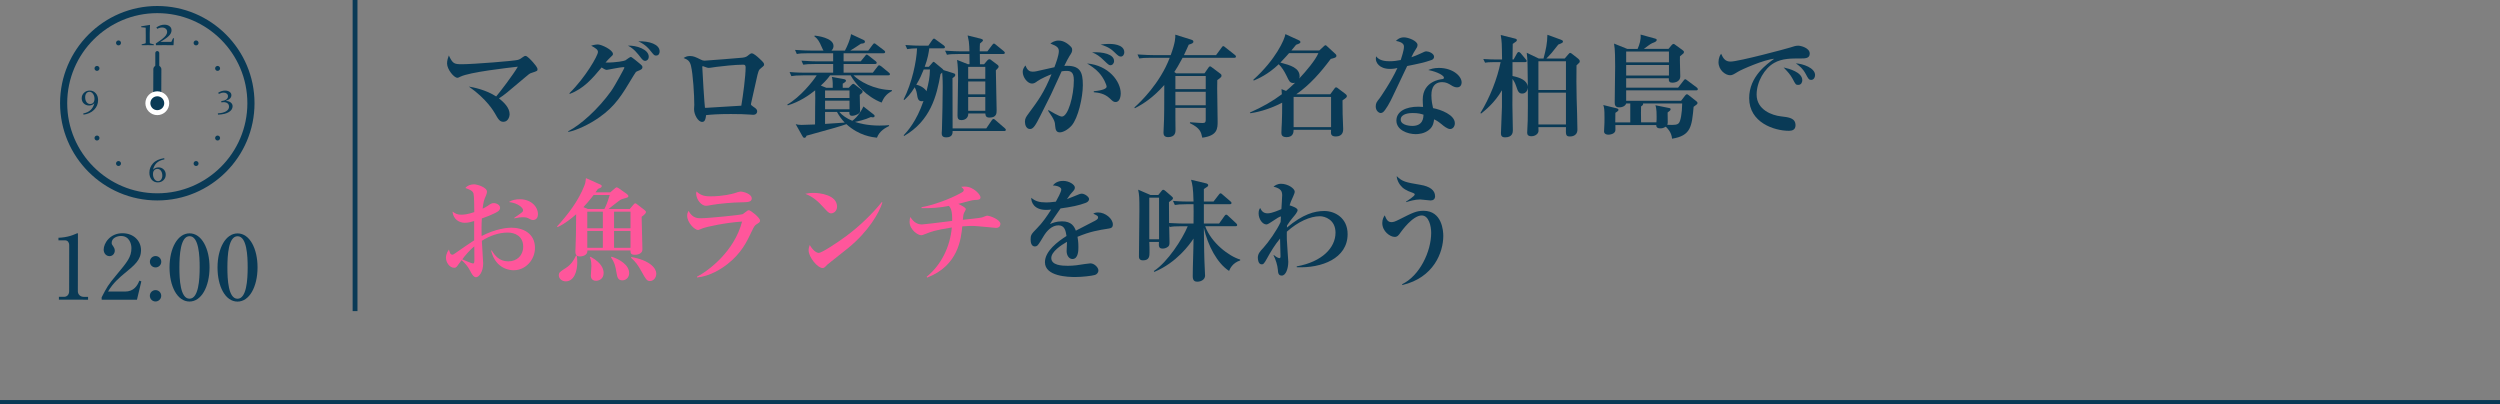 <?xml version="1.0" encoding="UTF-8"?>
<svg id="_レイヤー_2" data-name="レイヤー 2" xmlns="http://www.w3.org/2000/svg" viewBox="0 0 450 72.76">
  <rect x="0" y="0" width="450" height="72.76" fill="#808080" stroke="none"/>
  <g id="_画像" data-name="画像">
    <g>
      <g>
        <g>
          <g>
            <path d="M95.733,13.103c-.4.12-.5.2-1.36.94-3.121,2.641-3.581,3.041-4.561,3.661.84.68,1.92,1.641,1.92,2.881,0,.3-.22,1.34-1.12,1.34-.66,0-.92-.44-1.541-1.541-.16-.28-1.48-2.581-4.681-4.801.82.14,3.041.56,4.921,1.78.56-.64,3.061-3.901,3.901-5.361-1.76.2-8.722.98-10.342,1.801-.4.2-.44.2-.54.2-.62,0-1.86-1.52-1.86-2.581,0-.56.18-1.06.32-1.44.7,1.48.94,1.58,2.36,1.58,2.061,0,9.502-.6,10.062-.78.34-.1.56-.24.9-.5.24-.18.36-.22.48-.22.32,0,1,.76,1.38,1.181.28.32.78.9.78,1.22,0,.3-.04.32-1.02.64Z" fill="#093a56" stroke-width="0"/>
            <path d="M114.713,12.823c-.261.1-.3.16-.681.8-2.12,3.541-3.28,5.481-6.161,7.501-1.78,1.26-4.081,2.341-5.562,2.621l-.04-.12c2.241-1.14,5.382-3.961,7.702-7.182.72-1,2.42-4.181,2.42-4.241,0-.12-.12-.12-.18-.12-.48,0-2.9.5-3,.5-.24,0-.7-.28-.92-.44-1.66,1.98-3.2,3.801-5.721,4.761l-.08-.12c2.88-2.821,5.141-6.781,5.141-7.421,0-.44-.4-.68-1.22-1.141.72-.22,1.14-.22,1.201-.22.62,0,2.72.96,2.72,1.72,0,.18-.04.22-.56.7-.1.1-.44.42-.78.84,1.98.02,3.421-.3,3.581-.4.14-.1.84-.62.98-.62.16,0,1.44,1.08,1.661,1.26.32.28.42.36.42.58,0,.38-.28.48-.92.74ZM116.133,10.962c-.32,0-.52-.26-.74-.52-.68-.88-1.3-1.681-2.36-2.221,1.5-.08,3.741.66,3.741,1.98,0,.52-.38.76-.64.76ZM118.073,10.002c-.3,0-.36-.08-1.04-.92-.16-.22-.84-1.08-2.141-1.64,1.96-.08,3.841.54,3.841,1.8,0,.3-.1.76-.66.76Z" fill="#093a56" stroke-width="0"/>
            <path d="M137.053,12.202c-.5.4-.54.44-.96,2.4-.14.62-.84,3.761-.88,3.921-.02.04-.04.16-.04.22,0,.16.04.18.36.42.56.38.76.54.76.88,0,.3-.2.62-.74.62-.06,0-.48-.04-.58-.04-.84-.06-1.86-.1-3.421-.1-2.36,0-3.521.1-4.461.2-.1,1.06-.38,1.22-.72,1.22-.7,0-1.44-1.28-1.44-2.281,0-.12.04-.7.04-.82,0-1.661-.22-5.461-.6-7.021-.22-.86-.58-1.081-1.32-1.38.26-.16.561-.36,1.12-.36.66,0,1.021.18,2.001.66.24.12.4.18.64.18.22,0,6.582-.5,6.842-.54.66-.1.74-.18,1.2-.56.16-.12.3-.22.48-.22.32,0,1,.6,1.32.9.76.7.88.86.88,1.12,0,.14-.021.22-.48.58ZM133.773,11.642c-1.5,0-3.921.28-4.861.4-.4.04-1.021.18-1.42.18-.16,0-.94-.32-.98-.32-.08,0-.1.08-.1.18,0,.6.4,6.862.48,7.322.34,0,.46,0,.94-.04,1.86-.12,3.721-.22,5.601-.34.3-1.72.78-5.281.78-6.921,0-.4-.2-.46-.44-.46Z" fill="#093a56" stroke-width="0"/>
            <path d="M158.693,18.464c-2.741-1.04-4.781-3.46-5.581-4.901h-3.701c-.24.34-.66.92-1.661,1.84l.98.4h1.161c.04-1.22-.08-1.68-.16-1.96l2.081.38c.32.06.46.14.46.3,0,.14-.08.24-.58.541v.74h1.08l.48-.5c.1-.12.24-.22.34-.22s.16.06.32.18l1.12.86c.14.1.24.18.24.36,0,.16-.101.28-.521.6.02.46.06,2.421.06,2.841,0,.28-.06.46-.52.68-.48.22-.76.24-.9.24-.24,0-.56-.06-.5-.7h-1.82c.54.64,1.34,1.18,2.341,1.6,1.02-.7,1.82-2.12,2-2.581l1.82,1.42c.12.08.2.18.2.3,0,.18-.18.24-.32.24-.08,0-.22-.02-.34-.06-1.061.5-2.541.82-2.881.88.641.22,2.221.66,4.401.66.78,0,1.28-.04,1.74-.08v.16c-.68.34-1.721.88-2.181,2.1-.78-.08-3.221-.34-5.501-2.44-1.18.42-2.101.68-7.182,2.081-.04.14-.12.38-.38.38-.14,0-.22-.08-.34-.28l-1.221-2.181c.28.08.521.14,1.021.14.48,0,2.18-.08,2.46-.08,0-.52.02-2.8.02-3.261.02-.8.04-2.12,0-2.88-1.141.92-2.861,2.081-4.921,2.701l-.101-.14c2.321-1.32,4.602-4.161,5.302-5.261h-2.401c-1.22,0-1.661.06-2.161.14l-.32-.74c1.22.12,2.621.12,2.84.12h5.001v-1.561h-3.221c-1.22,0-1.66.04-2.16.12l-.32-.72c1.2.1,2.621.12,2.841.12h2.86v-1.46h-4.381c-1.22,0-1.66.04-2.16.14l-.32-.74c1.221.1,2.621.12,2.841.12h2.28c-.14-.18-.52-1.12-.62-1.3-.4-.78-.7-1.02-1.02-1.26l.06-.14c.34.04,3.381.38,3.381,1.86,0,.1,0,.5-.36.84h2.421c.36-.66.98-2.041,1.1-2.96l2.241,1.04c.12.06.26.14.26.32,0,.28-.28.32-.72.36-.76.52-1.2.8-1.92,1.24h3.241l.78-1.04c.16-.2.2-.26.32-.26.1,0,.2.08.34.2l1.4,1.06c.1.08.2.18.2.3,0,.18-.18.22-.3.22h-7.182v1.46h3.081l.78-.96c.12-.16.181-.26.32-.26.08,0,.16.06.36.22l1.22.96c.1.08.2.18.2.3,0,.18-.18.22-.32.22h-5.641v1.561h5.261l.84-1.101c.14-.2.22-.24.3-.24s.3.14.36.18l1.36,1.12c.12.1.22.18.22.32,0,.18-.18.2-.32.2h-6.241c1.021,1,3.521,2.581,6.921,2.661v.16c-1.12.6-1.48,1.24-1.86,2.08ZM152.912,16.283h-4.401v1.36h4.401v-1.36ZM152.912,18.124h-4.401v1.54h4.401v-1.54ZM150.651,20.144h-2.141v2.16c.5-.04,2.98-.2,3.541-.24-.5-.521-.94-1.081-1.4-1.92Z" fill="#093a56" stroke-width="0"/>
            <path d="M180.753,23.585h-9.282c0,.36.02,1.141-1.16,1.141-.8,0-.8-.5-.8-.8,0-.16.04-.44.04-.66.06-2.301.14-5.441.14-7.622,0-.42,0-1.48-.1-2.581-.12.1-.2.2-.3.28-.681,3.941-1.801,8.382-6.562,11.143l-.06-.14c.6-.64,2.3-2.46,3.561-6.181-.08.04-.181.06-.3.06-.68,0-.76-.54-.88-1.32-.1-.6-.26-.92-.4-1.2-.8,1.32-1.42,1.88-1.88,2.3l-.12-.1c1.54-3.061,2.32-6.841,2.42-9.202-.62,0-1.18.04-1.78.14l-.32-.74c1.12.1,2.34.12,2.84.12h1.3l.7-1.02c.1-.14.22-.26.32-.26.08,0,.2.1.36.22l1.4,1.02c.101.08.2.2.2.3,0,.2-.18.22-.32.22h-2.5c-.1.8-.28,1.86-.82,3.32h.74l.6-.68c.08-.08.16-.22.26-.22.08,0,.18.1.32.22l1.24,1.021c.1.08.18.18.24.26l1.681.521c.24.08.42.12.42.34s-.1.3-.5.58c0,2.521.02,6.521.02,9.042h6.061l.98-1.44c.1-.16.22-.26.3-.26.141,0,.3.14.38.22l1.661,1.44c.12.1.2.18.2.3,0,.18-.16.22-.3.22ZM166.27,12.503c-.42,1.02-.68,1.68-1.34,2.74.88.2,1.561.7,1.841,1.18.42-1.7.58-2.4.62-3.92h-1.121ZM180.553,9.722h-4.181c0,.54.021,1.32.021,1.84h.74l.581-.68c.08-.1.24-.22.36-.22.18,0,.26.08.38.18l1.041.78c.18.12.26.24.26.42,0,.1-.24.36-.5.62,0,1.121.14,6.142.14,7.162,0,.54,0,1.34-1.28,1.34-.6,0-.72-.28-.76-.74h-3.061c.02,1.041-.92,1.2-1.221,1.2-.5,0-.72-.22-.72-.78,0-1.061.1-5.741.1-6.702,0-1.14-.02-2.181-.18-3.361l1.96.78h.28c-.02-1.04-.02-1.18-.02-1.84h-1.881c-1.24,0-1.66.04-2.16.14l-.34-.74c1.22.1,2.641.12,2.861.12h1.521c0-.46-.04-1.28-.101-1.761-.02-.18-.18-.94-.22-1.1l2.34.58c.22.06.42.12.42.32,0,.1-.101.16-.16.22-.1.1-.24.2-.38.34-.021.32-.04.6-.04,1.4h1.38l.86-1.14c.14-.18.22-.26.3-.26.12,0,.2.06.38.22l1.4,1.14c.08.08.2.18.2.3,0,.18-.18.22-.32.22ZM177.353,12.042h-3.081v2.141h3.081v-2.141ZM177.353,14.663h-3.081v2.321h3.081v-2.321ZM177.353,17.464h-3.081v2.48h3.081v-2.48Z" fill="#093a56" stroke-width="0"/>
            <path d="M192.892,22.605c-.681.76-1.561,1.22-2.121,1.22-.62,0-.78-.42-.84-1.16-.04-.68-.06-1-1.28-2.741l.1-.1c.34.2,1.92,1.16,2.38,1.16,1.141,0,2.161-3.741,2.161-6.541,0-1.38-.48-1.681-1.3-1.681-.28,0-.64.02-.9.08-.2.4-1.6,3.541-1.92,4.181-.28.54-1.661,3.32-1.921,3.841-.84,1.66-1.24,2.36-1.84,2.36-.681,0-.92-.74-.92-1.32s.22-.88.6-1.4c1.88-2.541,2.82-3.821,4.181-7.142-.48.18-1.9.78-2.561,1.26-.32.24-.58.42-.96.42-.78,0-1.66-1.101-1.66-2.101,0-.58.32-.94.5-1.16.32.94.82,1.12,1.28,1.12.18,0,.44-.02.62-.06.7-.16,2.62-.6,3.301-.74.3-.78.8-2.16.8-2.88,0-.6-.28-.92-1.521-1.38.3-.22.761-.54,1.5-.54,1.06,0,1.901.8,2.241,1.16.12.14.18.3.18.5,0,.36-.1.56-.48,1.12-.24.36-.58,1.061-.94,1.781,2.88-.18,3.341,1.1,3.341,3.46,0,2.221-.86,5.961-2.021,7.282ZM200.813,18.364c-.38,0-.54-.16-1.06-.66-.96-.9-2.041-1.02-2.86-1.1l-.021-.18c1.701-.16,2.321-.5,2.321-.82s-.52-1.581-1.38-2.521c-.66-.74-1.561-1.3-2.141-1.661,3.901.34,6.062,3.241,6.062,5.401,0,.34-.1,1.54-.92,1.54ZM199.853,11.742c-.22,0-.4-.14-1.161-.88-.72-.72-1.36-1.16-2.12-1.44,1.94-.12,3.961.34,3.961,1.561,0,.44-.3.76-.68.76ZM201.754,10.182c-.32,0-.5-.14-1.28-.9-.78-.76-1.741-1.081-2.361-1.26.46-.06.88-.12,1.48-.12.42,0,2.781,0,2.781,1.52,0,.4-.26.76-.62.76Z" fill="#093a56" stroke-width="0"/>
            <path d="M222.173,10.402h-9.302c-.74,1.38-1.16,2.061-1.5,2.561l.34.24h5.101l.7-1.021c.06-.08.18-.24.3-.24.08,0,.18.06.38.22l1.521,1.14c.1.06.16.18.16.32,0,.16,0,.26-.761.8-.02.38-.02.66-.02,1.5.02.94.08,5.061.08,5.901,0,1.3,0,2.601-2.761,2.96-.22-1-.36-1.72-2.24-2.62l.04-.16c1.68.12,1.86.14,2.28.14.46,0,.54-.2.54-.581v-2.14h-5.461c-.021.62.02,3.4.02,3.961,0,.36,0,1.3-1.34,1.3-.8,0-.82-.561-.82-.84,0-.4.08-2.101.1-2.44.021-1,.04-1.78.04-6.102-2.021,2.281-3.801,3.421-5.301,4.181l-.08-.14c1.16-1.02,4.641-4.421,6.361-8.942h-3.321c-1.22,0-1.66.04-2.161.12l-.32-.72c1.22.1,2.621.12,2.84.12h3.141c.86-2.341.84-3.161.82-3.681l2.881.9c.16.06.38.12.38.34,0,.3-.26.38-.84.561-.2.48-.44.98-.86,1.88h5.781l1-1.36c.14-.2.2-.26.3-.26s.2.08.36.22l1.721,1.36c.1.08.2.16.2.3,0,.2-.181.22-.3.22ZM217.032,13.683h-5.461v2.36h5.461v-2.36ZM217.032,16.523h-5.461v2.421h5.461v-2.421Z" fill="#093a56" stroke-width="0"/>
            <path d="M241.653,18.064c0,.38.02,2.22.02,2.4.021.44.1,2.46.1,2.761,0,.28,0,1.34-1.32,1.34-.881,0-.881-.48-.881-.82,0-.06.021-.32.021-.38h-6.742c0,.52-.12,1.32-1.28,1.32-.92,0-.92-.541-.92-.84,0-.48.061-1.26.08-1.76.04-.86.061-2.301.061-3.601-2.761,1.42-4.921,1.78-5.741,1.9l-.08-.12c2.36-1.06,4.021-2,5.761-3.3-.02-.56-.04-.62-.06-.92l.82.32c.28-.24.96-.8,1.64-1.48-.08.02-.18.06-.32.06-.62,0-.8-.38-1.2-1.24-.44-.9-.88-1.601-1.44-2.141-1.921,1.84-3.701,2.601-4.501,2.941l-.08-.14c4.061-3.661,5.641-7.262,5.781-8.222l2.4,1.1c.22.1.3.18.3.34s-.1.24-.78.48c-.52.64-.64.8-.84,1.02h5.021l.78-.72c.08-.08.22-.22.34-.22s.22.14.32.22l1.48,1.36c.061.06.16.16.16.34,0,.32-.46.4-1.02.541-1.781,2.4-3.761,4.661-6.202,6.361h6.122l.72-.98c.06-.08.16-.26.32-.26s.3.14.38.2l1.3.98c.16.12.26.24.26.4,0,.2-.1.3-.78.76ZM232.031,9.562c-.22.26-.641.74-1.561,1.701,1.8.48,3.461.94,3.461,2.5,0,.16-.04.28-.08.38,1.3-1.38,2.94-3.341,3.46-4.581h-5.281ZM239.593,17.444h-6.742v5.441h6.742v-5.441Z" fill="#093a56" stroke-width="0"/>
            <path d="M257.672,10.802c-1.22.44-2.46.7-4.381,1.081-.16.34-1.9,3.96-2.501,5.261-.56,1.26-1.42,2.741-1.86,3.061-.14.1-.3.14-.4.14-.3,0-.9-.36-.9-1.2,0-.6.24-.88.66-1.4.12-.14,2.14-3.061,3.24-5.501-.24.06-.7.16-1.32.16-2,0-2.561-1.2-2.561-1.8,0-.18.021-.28.061-.46.58.82,1.76.88,2.42.88s1.36-.08,2.001-.22c.12-.4.58-1.72.58-2.38,0-.4-.18-.82-1.44-1.06.2-.22.66-.64,1.44-.64.82,0,2.44.66,2.44,1.36,0,.32-.12.5-.42.96-.26.38-.3.48-.681,1.26.54-.18,1.121-.42,1.5-.6.86-.4.96-.46,1.201-.46.399,0,1.38.36,1.38.98,0,.32-.24.5-.46.58ZM262.833,15.523c-.12.12-.32.2-.561.2-.42,0-.74-.18-1.06-.38-.44-.28-.92-.56-1.621-.56-1.94,0-1.94,1.9-1.94,2.38,0,.98.18,1.781.3,2.301,1.42.26,3.921,1.22,3.921,2.721,0,.52-.32,1.04-.86,1.04-.48,0-1.2-.58-1.521-.86-.74-.6-1-.72-1.36-.88-.04.4-.12,1.28-.92,1.9-.84.68-1.881.76-2.381.76-1.5,0-3.48-.76-3.48-2.44s1.74-2.5,3.94-2.5c.38,0,.62.02.86.04-.04-.64-.06-.86-.06-1.32,0-3.361,3.32-3.661,3.48-3.681.18-.02.34-.06.34-.28,0-.3-.98-1-2.82-1.36.38-.16.96-.38,1.9-.38,2.521,0,4.101,1.48,4.101,2.601,0,.08,0,.46-.26.7ZM254.271,20.344c-.42,0-2.14.06-2.14,1.181,0,1.14,2.021,1.14,2.08,1.14,1.96,0,2-1.5,2.021-2.021-.44-.14-.9-.3-1.96-.3Z" fill="#093a56" stroke-width="0"/>
            <path d="M283.773,11.762c-.039,1.92-.02,3.941.021,5.881.04,1.58.14,4.101.14,5.681,0,1.24-1.18,1.24-1.34,1.24-.76,0-.76-.3-.721-1.681h-4.96c.04.64.04.82-.08,1.021-.22.42-.72.62-1.16.62-.581,0-.78-.26-.78-.62s.1-1.94.1-2.281c.04-1.98.02-2.94.02-5.861-.02.4-.28,1.08-1.02,1.08-.62,0-.78-.42-1.061-1.28-.24-.7-.42-.98-.68-1.36,0,.76-.02,4.061-.02,4.741,0,.44.08,4.321.08,4.481,0,.32,0,1.3-1.4,1.3-.74,0-.74-.48-.74-.8,0-.16.18-4.481.18-4.701v-2.98c-1.34,2.3-3.101,3.681-3.761,4.201l-.12-.1c1.701-2.76,3.041-6.161,3.641-9.162h-1.221c-.86,0-1.2.04-1.58.1l-.32-.66c1,.08,2.041.08,2.261.08h1.12c-.04-2.96-.04-3.141-.24-4.401l2.4.6c.34.08.5.12.5.32,0,.18-.08.24-.74.68,0,.1-.02,2.26-.04,2.8h.2l.6-1.08c.06-.12.18-.26.3-.26s.28.1.36.2l.9,1.081c.2.24.2.26.2.34,0,.16-.16.2-.3.2h-2.26v2.5c1.42.28,2.681.82,2.761,1.98-.04-4.281-.04-4.761-.2-6.162l2.18,1.041h.841c.46-1.741.66-2.701.7-4.281l2.42.88c.101.04.381.14.381.3,0,.24-.08.28-.841.58-.18.22-.28.36-1.181,1.48-.3.36-.779.84-.979,1.041h3.301l.66-.76c.12-.14.239-.26.319-.26.121,0,.28.12.36.18l1.141.9c.14.12.239.26.239.44,0,.2-.06.24-.58.72ZM281.872,11.022h-4.96v5.181h4.96v-5.181ZM281.872,16.683h-4.96v5.721h4.96v-5.721Z" fill="#093a56" stroke-width="0"/>
            <path d="M305.314,16.263h-12.604v1.88h9.883l.74-.96c.06-.08.199-.22.32-.22.1,0,.199.08.3.16l1.4,1.101c.12.1.2.2.2.32,0,.2-.16.28-.701.68-.319,3.541-.479,5.201-3.881,5.741-.079-1.2-.959-2.021-1.14-2.16-.44.3-.84.3-.98.3-.72,0-.72-.4-.72-.6h-7.361c.02.9.02,1-.061,1.18-.22.44-.88.56-1.2.56-.38,0-.78-.16-.78-.6,0-.1,0-.28.021-.4.06-.66.06-1.701.06-2.041,0-1.62-.06-1.82-.22-2.3l2.44.6c.1.02.3.1.3.28,0,.2-.479.48-.56.52,0,.28-.021,1.601-.021,1.721h2.7v-3.401h-.74c-.1.36-.56.7-1.26.7-.78,0-.8-.54-.8-.92,0-1.78.079-4.641.079-6.421,0-1.3,0-3.081-.199-4.141l2.381.96h1.859c.36-.8.621-1.68.541-2.581l2.68.74c.141.04.221.1.221.24,0,.22-.28.38-.801.56-.3.1-1.32.9-1.52,1.04h4.44l.601-.72c.08-.08.199-.18.3-.18.1,0,.22.08.34.18l1.32.96c.16.12.22.2.22.32s-.039.18-.1.26c-.1.1-.48.38-.62.52-.04.56.06,3.081.06,3.581,0,1.16-1.3,1.16-1.439,1.16-.48,0-.681-.22-.621-.8h-7.682v1.701h9.343l.979-1.261c.141-.18.2-.26.32-.26.101,0,.221.1.4.24l1.66,1.24c.1.06.2.2.2.3,0,.18-.16.22-.3.22ZM300.412,9.282h-7.702v1.94h7.702v-1.94ZM300.412,11.702h-7.702v1.9h7.702v-1.9ZM295.751,18.624c.061.22-.06.32-.359.54-.021.5-.021,1.601,0,2.861h2.76c.04-.22.04-.7.04-1,0-.32.021-1.46-.22-2.08l2.48.5c.22.04.26.12.26.22,0,.18-.18.32-.54.581,0,.24.021,1.42.021,1.68,0,.14,0,.36-.08.54,1.4.06,1.82,0,2.101-.34.28-.34.56-1.701.58-3.501h-7.042Z" fill="#093a56" stroke-width="0"/>
            <path d="M324.112,10.522c-1.68,0-3.32-.02-4.761.8-1.74.98-3.16,3.401-3.16,5.702,0,2.76,2.8,3.741,4.381,3.92,1.42.16,2.62.3,2.62,1.601,0,.82-.6,1-1.18,1-2.681,0-7.162-1.5-7.162-5.881,0-3.901,3.221-6.162,4.501-7.082-1.74.12-5.821,1.9-6.501,2.32-.82.5-1.04.64-1.44.64-.82,0-2.081-.92-2.081-2.36,0-.72.301-1.34.48-1.5.381.9.801,1.4,1.681,1.4,1.46,0,10.183-2.341,10.782-2.541.58-.18.92-.32,1.4-.32s2.08.4,2.08,1.42c0,.88-.82.88-1.641.88ZM323.673,15.283c-.42,0-.48-.1-.98-1.06-.42-.8-.92-1.32-1.641-2.081.98.22,3.361.84,3.361,2.301,0,.3-.141.84-.74.84ZM326.013,14.383c-.399,0-.5-.16-.979-1.061-.54-1.02-1.12-1.44-1.78-1.92,1.26.08,3.461.8,3.461,2.121,0,.44-.28.86-.701.86Z" fill="#093a56" stroke-width="0"/>
            <path d="M92.472,48.645c-.32,0-3.221,0-4.081-3.561h.12c.56.9,1.34,1.96,2.981,1.96,1.56,0,2.681-1.06,2.681-2.641,0-1.94-1.541-2.541-2.761-2.541-1.66,0-3.261.58-4.681,1.48.04.68.24,3.901.24,4.061,0,1.58-.78,2.5-1.3,2.5-.48,0-.88-.82-1.061-1.18-.38-.74-.9-1.36-1.521-1.9-.16.24-.439.58-.58.78-.26.36-.38.6-.74.6-.86,0-1.5-.98-1.5-1.82,0-.1,0-.74.54-1.46.04.12.18.62.26.74.06.08.2.18.36.18.14,0,.28-.1.54-.28,1.12-.78,2.561-1.781,3.381-2.301v-3.48c-.42.14-1.06.32-1.68.32-.98,0-2.081-.58-2.221-2.021.6.42.88.56,1.581.56.48,0,1.08-.04,2.34-.46,0-.7-.02-2.94-.14-3.341-.18-.54-.66-.7-1.46-1,.36-.46.96-.66,1.56-.66.581,0,2.321.54,2.321,1.32,0,.22-.12.58-.16.66-.4.9-.46,1.1-.62,2.4.34-.16.58-.28.9-.5.58-.4.74-.5,1.1-.5.521,0,1.141.34,1.141.82,0,.561-.48.8-1.54,1.26-.3.14-.86.38-1.741.68-.08,1.32-.06,2.281-.04,3.161,2.541-1.3,4.601-1.5,5.321-1.5,2.1,0,4.281,1,4.281,3.641,0,2.161-1.7,4.021-3.821,4.021ZM85.371,44.344c-.6.44-1.82,1.82-2.161,2.34.641.28,1.701.74,1.921.74.16,0,.26-.04.26-.62,0-.36-.02-2.061-.02-2.46ZM95.973,39.603c-.3,0-.4-.06-1.02-.38-.26-.12-.76-.12-.86-.12-.46,0-.641.04-1.521.2v-.1c1.521-1.041,1.58-1.081,1.58-1.38,0-.38-.82-1.26-2.561-1.46.58-.38,1.301-.5,2.001-.5,1.94,0,3.24,1.3,3.24,2.681,0,1.02-.76,1.06-.86,1.06Z" fill="#ff569b" stroke-width="0"/>
            <path d="M115.493,39.023c0,.9.14,4.941.14,5.761,0,.26,0,.52-.3.76-.221.2-.66.32-1.061.32-.8,0-.78-.38-.78-.78h-7.762c.08.92-1,1.081-1.34,1.081-.82,0-.82-.62-.82-.98,0-.12.02-.38.02-.48.08-1.78.08-2.3.12-6.141-.76.68-2.021,1.72-3.36,2.32l-.08-.12c2-2.2,3.841-4.601,4.921-7.361.18-.46.2-.62.28-1.34l2.601,1.16c.14.06.24.12.24.28,0,.22-.2.32-.681.5-.14.18-.3.44-.44.62h2.661l.74-.64c.18-.14.28-.26.42-.26.1,0,.34.14.44.22l1.36.96c.04.04.3.24.3.4,0,.22-.1.24-1.021.5-.32.08-.62.3-.72.38-.3.2-1.581,1.26-1.841,1.44h3.821l.62-.72c.16-.18.24-.3.38-.3.12,0,.3.14.42.24l1.26.98c.12.08.24.2.24.36,0,.26-.5.64-.78.84ZM101.83,50.645c-.66,0-1.24-.48-1.24-1.061,0-.52.12-.62,1.28-1.36.84-.54,1.42-1.32,1.8-2.22l.16.04c.04.32.08.7.08,1.16,0,1.68-.6,3.441-2.08,3.441ZM106.851,35.102c-.26.34-.78,1.04-1.84,2.181l.8.34h2.98c.42-.8.7-1.66.96-2.521h-2.901ZM108.511,38.102h-2.8v2.981h2.8v-2.981ZM108.511,41.563h-2.8v3.041h2.8v-3.041ZM107.291,50.545c-.38,0-.94-.18-.94-.92,0-.04.1-1.48.1-1.74,0-.94-.18-1.36-.28-1.601l.14-.06c2.041,1.1,2.341,2.26,2.341,2.92,0,1.12-.92,1.4-1.36,1.4ZM112.032,50.465c-.82,0-.92-.6-1.041-1.26-.24-1.46-.38-1.94-1.02-2.901l.12-.1c1.48.48,3.16,1.5,3.16,2.96,0,.72-.52,1.3-1.22,1.3ZM113.492,38.102h-2.96v2.981h2.96v-2.981ZM113.492,41.563h-2.96v3.041h2.96v-3.041ZM117.013,50.585c-.58,0-.76-.3-1.54-1.721-.68-1.2-1.021-1.7-1.9-2.48l.08-.12c3.421.621,4.481,2.061,4.481,3.001,0,.72-.52,1.32-1.121,1.32Z" fill="#ff569b" stroke-width="0"/>
            <path d="M136.253,40.323c-.42.26-.48.36-.96,1.36-.84,1.78-1.84,3.901-4.361,5.861-1.12.88-3.161,2.181-5.461,2.401l-.021-.14c2.081-1.06,6.722-4.541,8.122-9.922-2.961.18-6.441.96-7.021,1.181-.12.04-.78.34-.88.34-.64,0-1.98-1.34-1.98-2.561,0-.34.08-.58.24-.9.72,1.34,1.64,1.34,2.241,1.34,1.32,0,7.121-.58,7.521-.74.14-.1.72-.541.84-.62.08-.06.16-.08.28-.08.3,0,2,1.34,2,1.86,0,.26-.18.4-.56.62ZM133.273,36.422c-1.181,0-3.881.24-4.981.44-.9.16-1,.18-1.24.18-.76,0-1.74-1.08-1.74-2.201,0-.12.02-.18.06-.38.86.84,1.761.88,2.521.88,2.221,0,3.941-.44,4.361-.581.46-.16.84-.28,1.021-.28.52,0,2.04.4,2.04,1.24,0,.66-.72.68-2.04.7Z" fill="#ff569b" stroke-width="0"/>
            <path d="M149.611,38.403c-.4,0-.6-.22-1.44-1.14-.96-1.081-1.961-1.9-3.221-2.381.42-.08.86-.16,1.5-.16,1.12,0,4.221.36,4.221,2.48,0,.78-.6,1.2-1.06,1.2ZM152.672,44.644c-.58.48-3.601,2.841-3.721,2.96-.561.581-.621.64-.9.64-.86,0-2.501-1.92-2.501-3.201,0-.38.12-.7.2-.94.84,1.4,1.541,1.42,1.621,1.42.56,0,3.38-1.86,5.021-3.081,2.44-1.82,4.721-4.061,6.321-6.061l.12.06c-.54,1.82-2.521,5.241-6.161,8.202Z" fill="#ff569b" stroke-width="0"/>
            <path d="M179.293,41.023c-.26,0-3.501-.36-4.161-.36-.12,0-.84,0-1.92.08-.221,2.221-.7,7.062-6.322,9.222l-.1-.14c2.681-2.181,4.221-5.421,4.541-8.882-3.101.5-3.781.78-4.621,1.12-.64.24-.72.28-.88.28-.64,0-2.101-1.021-2.101-2.401,0-.42.06-.64.12-.88.4.58.98,1.34,2.101,1.34.32,0,2.561-.28,5.441-.64.04-1.92-.28-2.321-.58-2.701-1.52.32-3.38.46-4.921.4l-.02-.16c1.84-.32,4.981-1.36,7.262-2.66.18-.1.34-.22.34-.44,0-.1,0-.18-.46-.58.24-.02.4-.04.62-.04,1.68,0,2.86,1.521,2.86,1.92,0,.46-.4.48-1.12.5-.38.02-1.38.3-1.82.42-.5.14-.8.22-1.061.28.62.3,1.36.66,1.36.96,0,.08-.22.48-.28.58-.16.3-.18.5-.26,1.32.601-.06,3.101-.32,3.441-.42.16-.04.78-.32.92-.32.54,0,2.4.72,2.4,1.48,0,.06,0,.72-.78.72Z" fill="#ff569b" stroke-width="0"/>
            <path d="M199.553,41.143c-1.9.3-3.301.521-5.601,1.48.06.34.16.92.16,1.86,0,.52,0,2.141-1.08,2.141-.58,0-1.04-.62-1.04-1.42,0-.24.06-1.28.06-1.48v-.2c-1.081.62-2.821,1.78-2.821,2.92,0,1.32,1.921,1.4,2.98,1.4,1.021,0,2.041-.14,3.061-.32.26-.04.88-.12,1-.12.72,0,1.44.76,1.44,1.26,0,.46-.32.72-.6.82-.54.18-2.38.38-3.561.38-1.261,0-5.461-.1-5.461-2.661,0-2.021,2.361-3.761,3.881-4.721-.14-.92-.32-1.92-1.44-1.92-1.201,0-2.121,1-2.701,1.98-.24.4-.86,1.46-1.1,1.661-.12.1-.28.16-.44.16-.64,0-.78-.7-.78-1.28,0-.74.12-.96,1.12-1.96,1.021-1.021,1.82-2.201,2.581-3.401-.36.04-.58.06-.92.06-2.121,0-2.701-1.34-2.661-2.181.68.6,1.42.84,2.681.84.24,0,.84-.02,1.74-.14.3-.54.98-1.76.98-2.2,0-.34-.561-.68-1.521-.72.3-.34.78-.82,1.86-.82,1.101,0,2.101.7,2.101,1.18,0,.34-.1.46-.58.98-.16.16-.24.26-.84,1.12.36-.12,1.88-.76,2.201-.88.18-.06.32-.1.46-.1.54,0,1.32.58,1.32.96s-.32.58-.62.7c-1.24.46-2.48.72-4.521,1-.3.46-1.68,2.4-1.901,2.821.46-.2,1.121-.5,2.161-.5,1.74,0,2.22.94,2.5,1.68.54-.28,3.361-1.74,3.481-1.8.48-.26.52-.42.52-.58,0-.26-.08-.3-.86-.68.16-.1.4-.22.88-.22,1.28,0,2.641,1.12,2.641,2.161,0,.58-.34.68-.76.74Z" fill="#093a56" stroke-width="0"/>
            <path d="M221.233,48.765c-2.141-1.38-3.821-4.561-4.541-7.742.04,4.261.08,4.721.1,5.821.02.44.12,2.38.12,2.78,0,.66-.68,1.081-1.4,1.081-.4,0-.82-.14-.82-.96,0-1.88.141-4.921.141-6.801-.681,1.04-3.021,4.321-7.062,6.001l-.08-.16c2.46-1.581,5.141-5.741,6.101-8.062h-1.081c-1.22,0-1.66.04-2.16.14l-.1-.26c0,.48.06,2.581.06,3.001,0,.46-.06.62-.26.8-.36.3-.78.34-.96.34-.76,0-.72-.46-.68-1.2h-1.74c.04.66.04,1.28.04,1.82,0,.7,0,1.5-1.16,1.5-.74,0-.74-.5-.74-.72,0-1.32.08-7.162.08-8.362,0-2.261-.021-2.621-.22-3.641l2.22.96h1.4l.521-.64c.1-.12.2-.3.38-.3.14,0,.32.16.42.24l1.061.92c.18.14.26.24.26.38,0,.2-.22.32-.72.68,0,.74,0,3.201.02,3.761,1.16.08,2.601.1,2.641.1h1.761c.02-1.86.02-2.661,0-3.481h-1.201c-1.22,0-1.66.06-2.161.14l-.34-.74c1.22.12,2.641.12,2.86.12h.841c-.061-2.5-.2-3.081-.44-3.921l2.601.62c.18.04.48.12.48.36,0,.2-.1.26-.78.68v2.26h1.74l.94-1.22c.06-.06.18-.26.3-.26.16,0,.24.1.38.22l1.42,1.22c.06.06.2.18.2.3,0,.18-.18.22-.3.22h-4.681v3.481h2.74l.96-1.34c.061-.08.16-.26.32-.26s.26.14.36.22l1.42,1.32c.12.12.2.22.2.32,0,.2-.18.22-.3.22h-5.461c1.1,3.021,4.301,5.421,6.301,6.001v.16c-1.36.44-1.82,1.44-2,1.88ZM208.63,35.582h-1.76v7.482h1.76v-7.482Z" fill="#093a56" stroke-width="0"/>
            <path d="M233.411,48.105v-.16c4.601-.82,6.981-3.381,6.981-6.062,0-2.38-1.96-2.96-2.8-2.96-1.76,0-3.961.98-5.961,2.781,0,.26-.02.72,0,1.38.02.64.26,3.861.26,4.021,0,1.2-.42,2.5-1.18,2.5-.62,0-.66-.52-.7-1.08-.061-.74-.36-1.76-.78-2.581l.06-.04c.54.46.88.56,1,.56.16,0,.2-.12.2-.34,0-.5-.08-2.721-.08-3.181-.92,1.1-1.661,2.32-2.34,3.561-.561,1.04-.72,1.08-.96,1.08-.62,0-.7-.88-.7-1.2,0-.7.4-1.14,1-1.78.88-.96,2.46-3.181,3.101-4.641,0-.16.06-.86.06-1-.46,0-2.161,1.44-2.601,1.44-.72,0-1.42-.96-1.42-2,0-.58.16-.78.28-.96.24.48.52.96,1.36.96.78,0,2.08-.6,2.46-.76.021-.4.141-2.101.141-2.46,0-.66-.12-1.24-1.561-1.581.22-.18.66-.52,1.36-.52,1.22,0,2.46.84,2.46,1.42,0,.22-.12.48-.28.86-.38.82-.5,1.1-.641,1.6.46.14,1.44.48,1.44.86,0,.34-.56,1-.84,1.32-.38.44-.7.9-1.061,1.44,0,.06-.02.32-.02.38,2.861-2.4,4.961-2.981,6.721-2.981,1.881,0,4.201,1.221,4.201,4.161,0,4.381-4.661,6.161-9.162,5.961Z" fill="#093a56" stroke-width="0"/>
            <path d="M252.431,51.305l-.06-.14c3.161-1.521,5.241-5.861,5.241-9.262,0-1.2-.42-3.121-1.701-3.121-1.64,0-3.641,2.841-3.78,3.021-.34.5-.58.84-1.081.84-.84,0-2.24-1-2.24-2.5,0-.68.26-1.1.44-1.38.32.8.58,1.22,1.22,1.22.36,0,.64-.1,1.4-.48,2.38-1.2,3.061-1.56,4.361-1.56,3.361,0,3.561,3.661,3.561,4.521,0,2.981-1.74,7.522-7.361,8.842ZM257.492,36.082c-.3,0-1.6-.18-1.86-.18-.96,0-2,.32-2.521.48l-.02-.1c.26-.16,1.561-.98,1.561-1.28,0-.16-.2-.24-.32-.28-1.24-.42-1.84-.82-2.28-1.4-.12-.16-.62-.82-.641-1.621.98.98,1.601,1.121,4.241,1.561,1.721.28,2.661.98,2.661,2.061,0,.5-.32.76-.82.76Z" fill="#093a56" stroke-width="0"/>
          </g>
          <line y1="72.385" x2="450" y2="72.385" fill="none" stroke="#093a56" stroke-miterlimit="10" stroke-width=".75"/>
        </g>
        <line x1="63.909" x2="63.909" y2="56" fill="none" stroke="#093a56" stroke-miterlimit="10" stroke-width=".87"/>
      </g>
      <g>
        <g>
          <path d="M10.603,53.427h.928c.497.002.913-.35.914-1.006l.012-8.34c0-.384-.254-.817-.703-.817l-1.233-.002v-.464c1.666-.062,2.691-.524,2.915-.62.064-.032.464-.207.496-.207.08,0,.096.063.096.16l-.015,10.324c0,.479.383.978,1.071.979h.768s0,.513,0,.513l-5.25-.008v-.512Z" fill="#093a56" stroke-width="0"/>
          <path d="M18.298,53.516c.883-1.727,1.172-2.255,2.599-3.949,2.052-2.462,2.758-3.31,2.76-4.926,0-.721-.365-2.161-1.87-2.164-.785,0-1.681.398-1.683,1.23,0,.256.063.336.303.672.096.13.256.401.255.737,0,.496-.37.992-.946.991-.625,0-1.056-.546-1.055-1.17.001-1.137,1.125-2.959,3.381-2.956,2.033.003,3.343,1.397,3.341,3.046-.002,1.745-1.124,2.671-2.983,4.188-.801.672-2.067,1.71-2.95,3.262l3.042.005c1.584.002,2.227-1.037,2.596-1.966l.353.129-.79,3.312-6.354-.01v-.433Z" fill="#093a56" stroke-width="0"/>
          <path d="M29.02,53.244c0,.561-.466,1.023-1.026,1.023-.576,0-1.023-.466-1.023-1.026,0-.576.465-1.023,1.026-1.022.56,0,1.024.449,1.023,1.025ZM29.028,47.114c0,.576-.466,1.023-1.026,1.023-.576,0-1.023-.45-1.023-1.026,0-.576.465-1.023,1.026-1.022.56,0,1.024.449,1.023,1.025Z" fill="#093a56" stroke-width="0"/>
          <path d="M37.717,48.135c-.005,3.49-1.481,6.145-3.61,6.142-2.193-.004-3.597-2.742-3.592-6.152.005-3.505,1.497-6.127,3.61-6.124,2.177.003,3.598,2.726,3.593,6.135ZM32.291,48.127c-.003,2.129.152,5.635,1.817,5.638,1.633.002,1.83-3.392,1.833-5.633.003-2.097-.151-5.618-1.816-5.62-1.648-.003-1.83,3.407-1.833,5.615Z" fill="#093a56" stroke-width="0"/>
          <path d="M46.357,48.147c-.005,3.49-1.481,6.145-3.61,6.141-2.193-.003-3.597-2.741-3.592-6.151.005-3.505,1.497-6.128,3.61-6.125,2.177.004,3.598,2.727,3.593,6.136ZM40.931,48.139c-.003,2.129.152,5.635,1.817,5.637,1.633.003,1.83-3.391,1.833-5.632.003-2.097-.151-5.618-1.816-5.621-1.648-.002-1.83,3.408-1.833,5.616Z" fill="#093a56" stroke-width="0"/>
        </g>
        <g>
          <g>
            <path id="circle5159" d="M28.313,1.437c-9.464,0-17.143,7.678-17.143,17.143s7.679,17.143,17.143,17.143,17.143-7.679,17.143-17.143S37.777,1.437,28.313,1.437h0ZM28.313,2.008c9.156,0,16.571,7.416,16.571,16.571s-7.416,16.571-16.571,16.571-16.571-7.416-16.571-16.571S19.157,2.008,28.313,2.008h0Z" fill="#093a56" stroke-width="0"/>
            <path d="M28.313,36.08c-9.649,0-17.5-7.851-17.5-17.5S18.663,1.08,28.313,1.08s17.5,7.851,17.5,17.5-7.851,17.5-17.5,17.5ZM28.312,34.794c8.941,0,16.214-7.274,16.214-16.214S37.253,2.365,28.312,2.365,12.098,9.639,12.098,18.58s7.274,16.214,16.214,16.214Z" fill="#093a56" stroke-width="0"/>
          </g>
          <path id="path6132" d="M39.823,18.203c.367-.039.661-.134.883-.286.221-.152.332-.349.332-.591,0-.193-.073-.35-.218-.471-.144-.121-.326-.181-.548-.181-.289,0-.581.077-.877.231l-.126-.203c.406-.267.823-.4,1.252-.4.318,0,.585.077.803.231.217.152.326.352.326.6,0,.455-.336.796-1.009,1.021v.012c.386.014.686.112.901.292.217.18.326.402.326.664,0,.424-.226.776-.677,1.055-.451.279-1.101.433-1.95.461l-.034-.228c.675-.045,1.179-.176,1.513-.394.336-.215.504-.485.504-.809,0-.254-.087-.454-.261-.6-.174-.146-.416-.218-.726-.218-.121,0-.252.012-.394.037l-.022-.225h0Z" fill="#093a56" stroke-width="0"/>
          <path id="path6138" d="M29.595,28.685c-.634.127-1.108.351-1.424.671-.316.318-.52.71-.612,1.175l.006.003c.248-.271.57-.406.966-.406.367,0,.676.123.926.369.252.246.378.559.378.938,0,.402-.137.735-.412,1-.275.265-.616.397-1.024.397-.451,0-.816-.163-1.095-.489-.279-.326-.418-.746-.418-1.261,0-.632.217-1.19.652-1.676.435-.486,1.106-.799,2.015-.938l.043.218h0ZM29.216,31.613c0-.359-.083-.65-.249-.874-.166-.226-.378-.338-.637-.338-.236,0-.428.084-.575.252-.148.166-.221.393-.221.68,0,.351.086.651.258.901.172.25.392.375.658.375.232,0,.417-.095.557-.286.139-.193.209-.43.209-.711h0Z" fill="#093a56" stroke-width="0"/>
          <path id="path6144" d="M14.989,20.42c.515-.092.941-.288,1.28-.588.34-.299.58-.715.72-1.246l-.006-.003c-.24.273-.552.409-.935.409s-.703-.122-.96-.366c-.254-.246-.381-.558-.381-.935,0-.394.139-.724.418-.991.279-.267.62-.4,1.024-.4.441,0,.802.161,1.083.483.283.32.425.73.425,1.23,0,.687-.24,1.27-.72,1.75-.478.48-1.113.771-1.904.874l-.043-.218h0ZM15.331,17.507c0,.365.083.658.249.88.166.221.378.332.637.332.256,0,.452-.082.588-.246.135-.166.203-.397.203-.692,0-.359-.089-.658-.268-.898-.178-.24-.393-.36-.643-.36-.221,0-.405.089-.551.268-.144.176-.215.415-.215.717Z" fill="#093a56" stroke-width="0"/>
          <path id="path6150" d="M29.601,4.444c-.486,0-.971.164-1.454.492l.147.256c.3-.16.597-.24.892-.24.251,0,.463.07.636.209.173.14.26.328.26.566,0,.116-.019.227-.058.333-.039.106-.096.211-.171.314-.072.101-.163.203-.271.306-.109.103-.234.212-.376.326-.142.116-.31.242-.504.376-.194.134-.412.28-.655.438l.027.318c.45-.008.942-.012,1.477-.012.576,0,1.128.004,1.656.012l.027-.027.078-1.245-.171.031-.302.64h-1.927l-.004-.019c.313-.186.591-.362.834-.527.243-.168.449-.333.617-.496.168-.163.296-.328.384-.496.088-.171.132-.354.132-.551,0-.315-.121-.561-.364-.737-.24-.178-.543-.268-.907-.268h0ZM26.968,4.483c-.52.093-1.039.178-1.559.256l.019.163.795.078c.01.401.015.861.015,1.38v.644c0,.256-.003.489-.008.698-.003.065-.037.106-.105.124l-.632.159.016.155c.476-.008.84-.012,1.093-.012s.619.004,1.097.012l-.012-.155-.617-.159c-.07-.018-.106-.065-.109-.14-.005-.209-.008-.485-.008-.826v-.946c0-.481.015-.947.047-1.4l-.035-.031h0Z" fill="#093a56" stroke-width="0"/>
          <path id="circle6181" d="M21.108,7.338c.214-.123.487-.05.61.163.123.214.05.487-.163.61-.214.123-.487.05-.61-.163-.123-.214-.05-.487.163-.61Z" fill="#093a56" stroke-width="0"/>
          <path id="circle6183" d="M17.071,12.089c.123-.214.396-.287.61-.163s.287.396.163.61c-.123.214-.396.287-.61.163-.214-.123-.287-.396-.163-.61Z" fill="#093a56" stroke-width="0"/>
          <path id="circle6187" d="M17.071,25.07c-.123-.214-.05-.487.163-.61.214-.123.487-.05.61.163s.05.487-.163.61-.487.05-.61-.163Z" fill="#093a56" stroke-width="0"/>
          <path id="circle6189" d="M21.108,29.821c-.214-.123-.287-.396-.163-.61.123-.214.396-.287.61-.163.214.123.287.396.163.61-.123.214-.396.287-.61.163Z" fill="#093a56" stroke-width="0"/>
          <path id="circle6193" d="M35.517,29.821c-.214.123-.487.05-.61-.163-.123-.214-.05-.487.163-.61.214-.123.487-.05.61.163.123.214.05.487-.163.61Z" fill="#093a56" stroke-width="0"/>
          <path id="circle6195" d="M39.554,25.07c-.123.214-.396.287-.61.163-.214-.123-.287-.396-.163-.61s.396-.287.61-.163c.214.123.287.396.163.61Z" fill="#093a56" stroke-width="0"/>
          <path id="circle6199" d="M39.554,12.089c.123.214.05.487-.163.61s-.487.05-.61-.163c-.123-.214-.05-.487.163-.61s.487-.05.61.163Z" fill="#093a56" stroke-width="0"/>
          <path id="circle6201" d="M35.517,7.338c.214.123.287.396.163.61s-.396.287-.61.163c-.214-.123-.287-.396-.163-.61s.396-.287.61-.163Z" fill="#093a56" stroke-width="0"/>
          <rect x="27.955" y="9.184" width=".714" height="9.286" rx=".357" ry=".357" fill="#093a56" stroke-width="0"/>
          <path d="M28.328,11.762h0c-.398-.009-.724.301-.726.689l-.024,5.647c-.002.388.322.714.72.723h0c.398.009.724-.301.726-.689l.024-5.647c.002-.388-.322-.714-.72-.723Z" fill="#093a56" stroke-width="0"/>
          <g id="g14448">
            <g id="circle6203">
              <circle cx="28.313" cy="18.58" r="2.143" transform="translate(-3.144 6.037) rotate(-11.536)" fill="#fff" stroke-width="0"/>
            </g>
          </g>
          <g id="g14448-2" data-name="g14448">
            <g id="circle6203-2" data-name="circle6203">
              <circle cx="28.313" cy="18.58" r="1.25" fill="#093a56" stroke-width="0"/>
            </g>
          </g>
        </g>
      </g>
    </g>
  </g>
</svg>